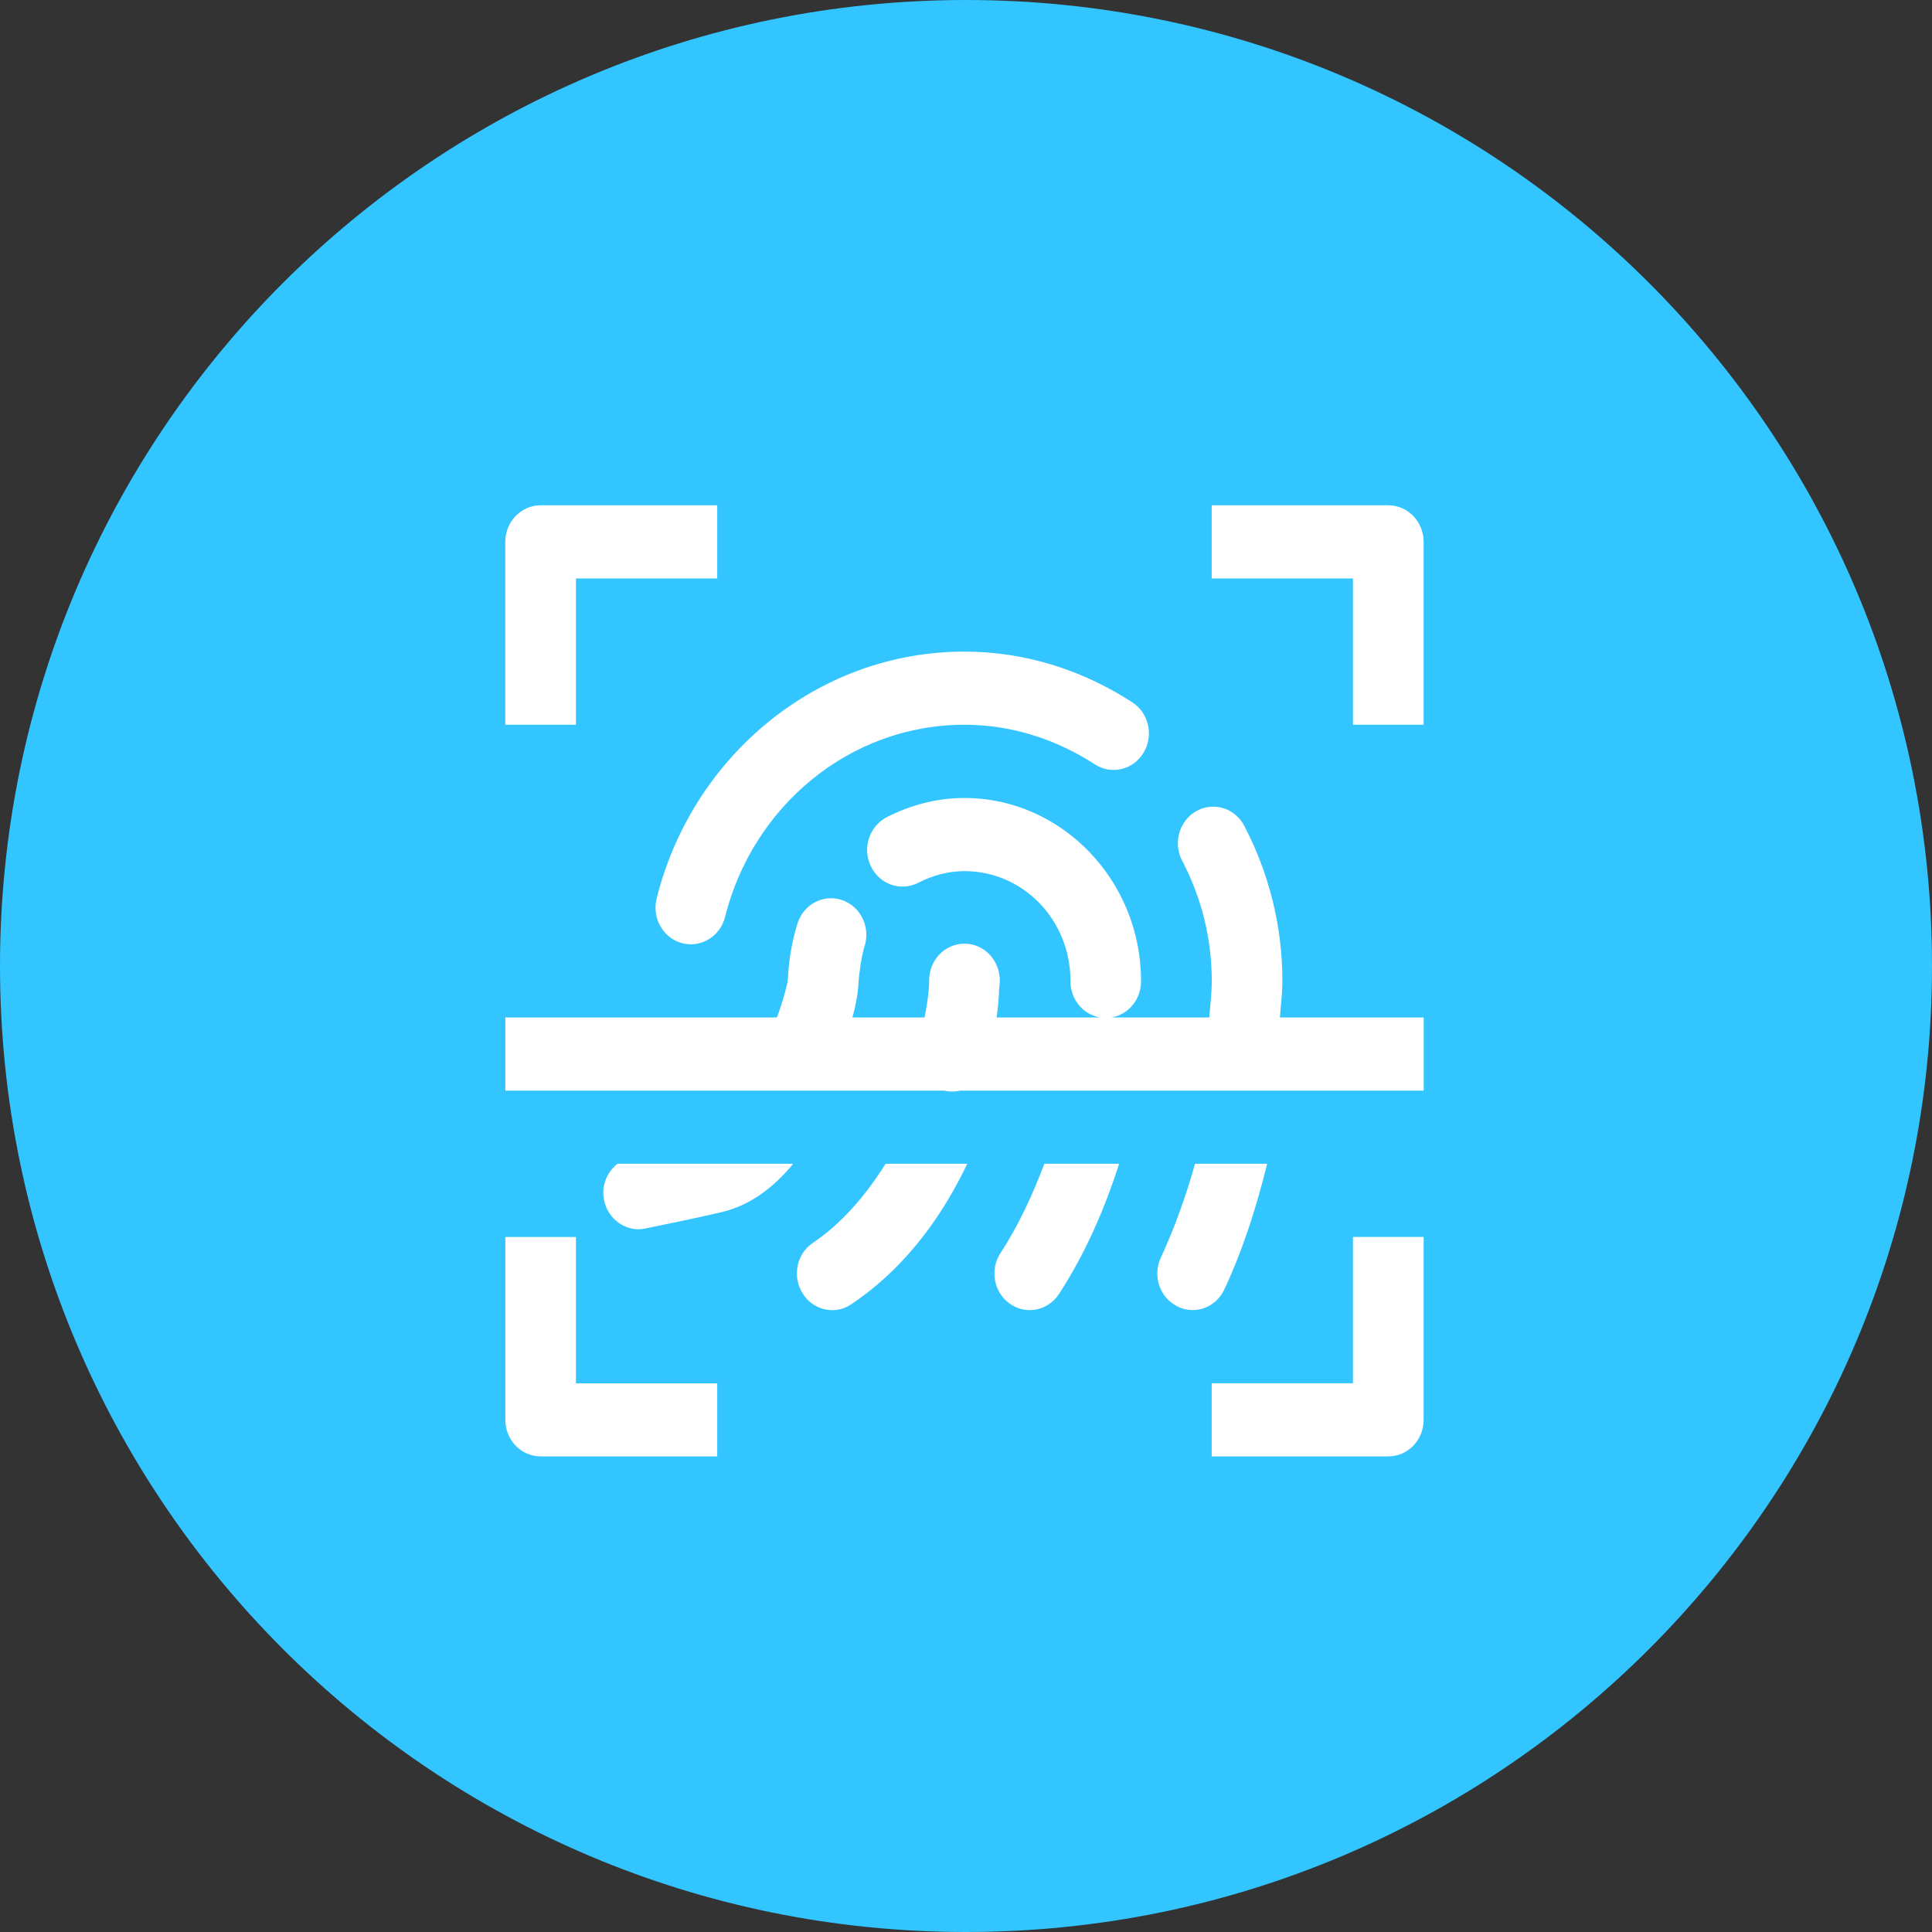 <svg xmlns="http://www.w3.org/2000/svg" width="30" height="30" viewBox="0 0 30 30">
    <rect x="0" y="0" width="30" height="30" fill="#333333" stroke="none"/>
    <g fill="none" fill-rule="evenodd">
        <path fill="#32C5FF" d="M15 0c8.284 0 15 6.716 15 15 0 8.284-6.716 15-15 15-8.284 0-15-6.716-15-15C0 6.716 6.716 0 15 0z"/>
        <path fill="#FFF" fill-rule="nonzero" d="M8.395 7.846c-.303 0-.549.254-.549.568v2.84h1.097V8.982h2.194V7.846H8.395zm10.42 0v1.136h2.194v2.272h1.097v-2.84c0-.314-.245-.568-.548-.568h-2.743zm-3.839 2.272c-2.291 0-4.23 1.63-4.78 3.835-.075.304.101.614.395.692.293.078.592-.104.668-.408.427-1.71 1.928-2.983 3.717-2.983.743 0 1.43.23 2.025.615.256.167.595.086.756-.18.16-.266.083-.616-.174-.783-.753-.489-1.645-.788-2.607-.788zm0 2.273c-.44 0-.847.115-1.204.297-.176.09-.292.27-.306.472-.013.203.08.397.242.51.163.114.372.128.548.039.227-.116.466-.182.72-.182.913 0 1.646.759 1.646 1.704-.004.281.192.523.46.568h-1.607c.025-.164.036-.32.041-.47.006-.033.008-.065.009-.098 0-.02 0-.039-.003-.058-.024-.297-.267-.524-.554-.52-.146.003-.285.065-.386.173-.101.109-.157.254-.154.405 0 .146-.028.348-.071.568h-1.12c.051-.187.085-.367.094-.54.006-.125.047-.418.092-.559.057-.173.03-.365-.073-.514-.102-.149-.269-.238-.446-.238-.239 0-.45.161-.522.397-.098.31-.137.624-.148.857-.004.069-.069.327-.17.597H7.847v1.136h6.817c.08.019.164.019.245 0h7.198v-1.136h-2.232c.012-.19.038-.381.038-.568 0-.87-.217-1.688-.589-2.401-.096-.19-.286-.307-.493-.304-.193.003-.37.11-.467.284-.097.173-.098.387-.004.561.29.558.456 1.185.456 1.86 0 .185-.024.378-.038.568H17.26c.267-.046.462-.288.458-.568 0-1.561-1.235-2.84-2.742-2.84zm-5.388 5.68c-.161.127-.252.338-.21.557.052.27.281.46.538.46.035 0 .069-.005.105-.012.472-.096.882-.183 1.18-.253.47-.109.837-.413 1.116-.752h-2.73zm4.163 0c-.316.507-.698.939-1.127 1.227-.255.17-.327.523-.16.786.103.168.28.26.46.26.102 0 .204-.03.295-.092.904-.605 1.463-1.47 1.8-2.181h-1.268zm2.466 0c-.185.486-.4.957-.682 1.387-.17.26-.103.613.148.788.093.065.201.097.306.097.177 0 .348-.088.455-.25.404-.62.703-1.305.934-2.022h-1.161zm2.34 0c-.14.494-.313.986-.532 1.458-.132.283-.016.621.257.757.076.038.157.057.236.057.204 0 .4-.118.494-.322.297-.637.501-1.291.665-1.95h-1.12zm-10.71 1.136v2.84c0 .314.245.568.548.568h2.742V21.48H8.943v-2.272H7.846zm13.162 0v2.272h-2.194v1.136h2.743c.303 0 .548-.254.548-.568v-2.84H21.01z"/>
    </g>
</svg>
